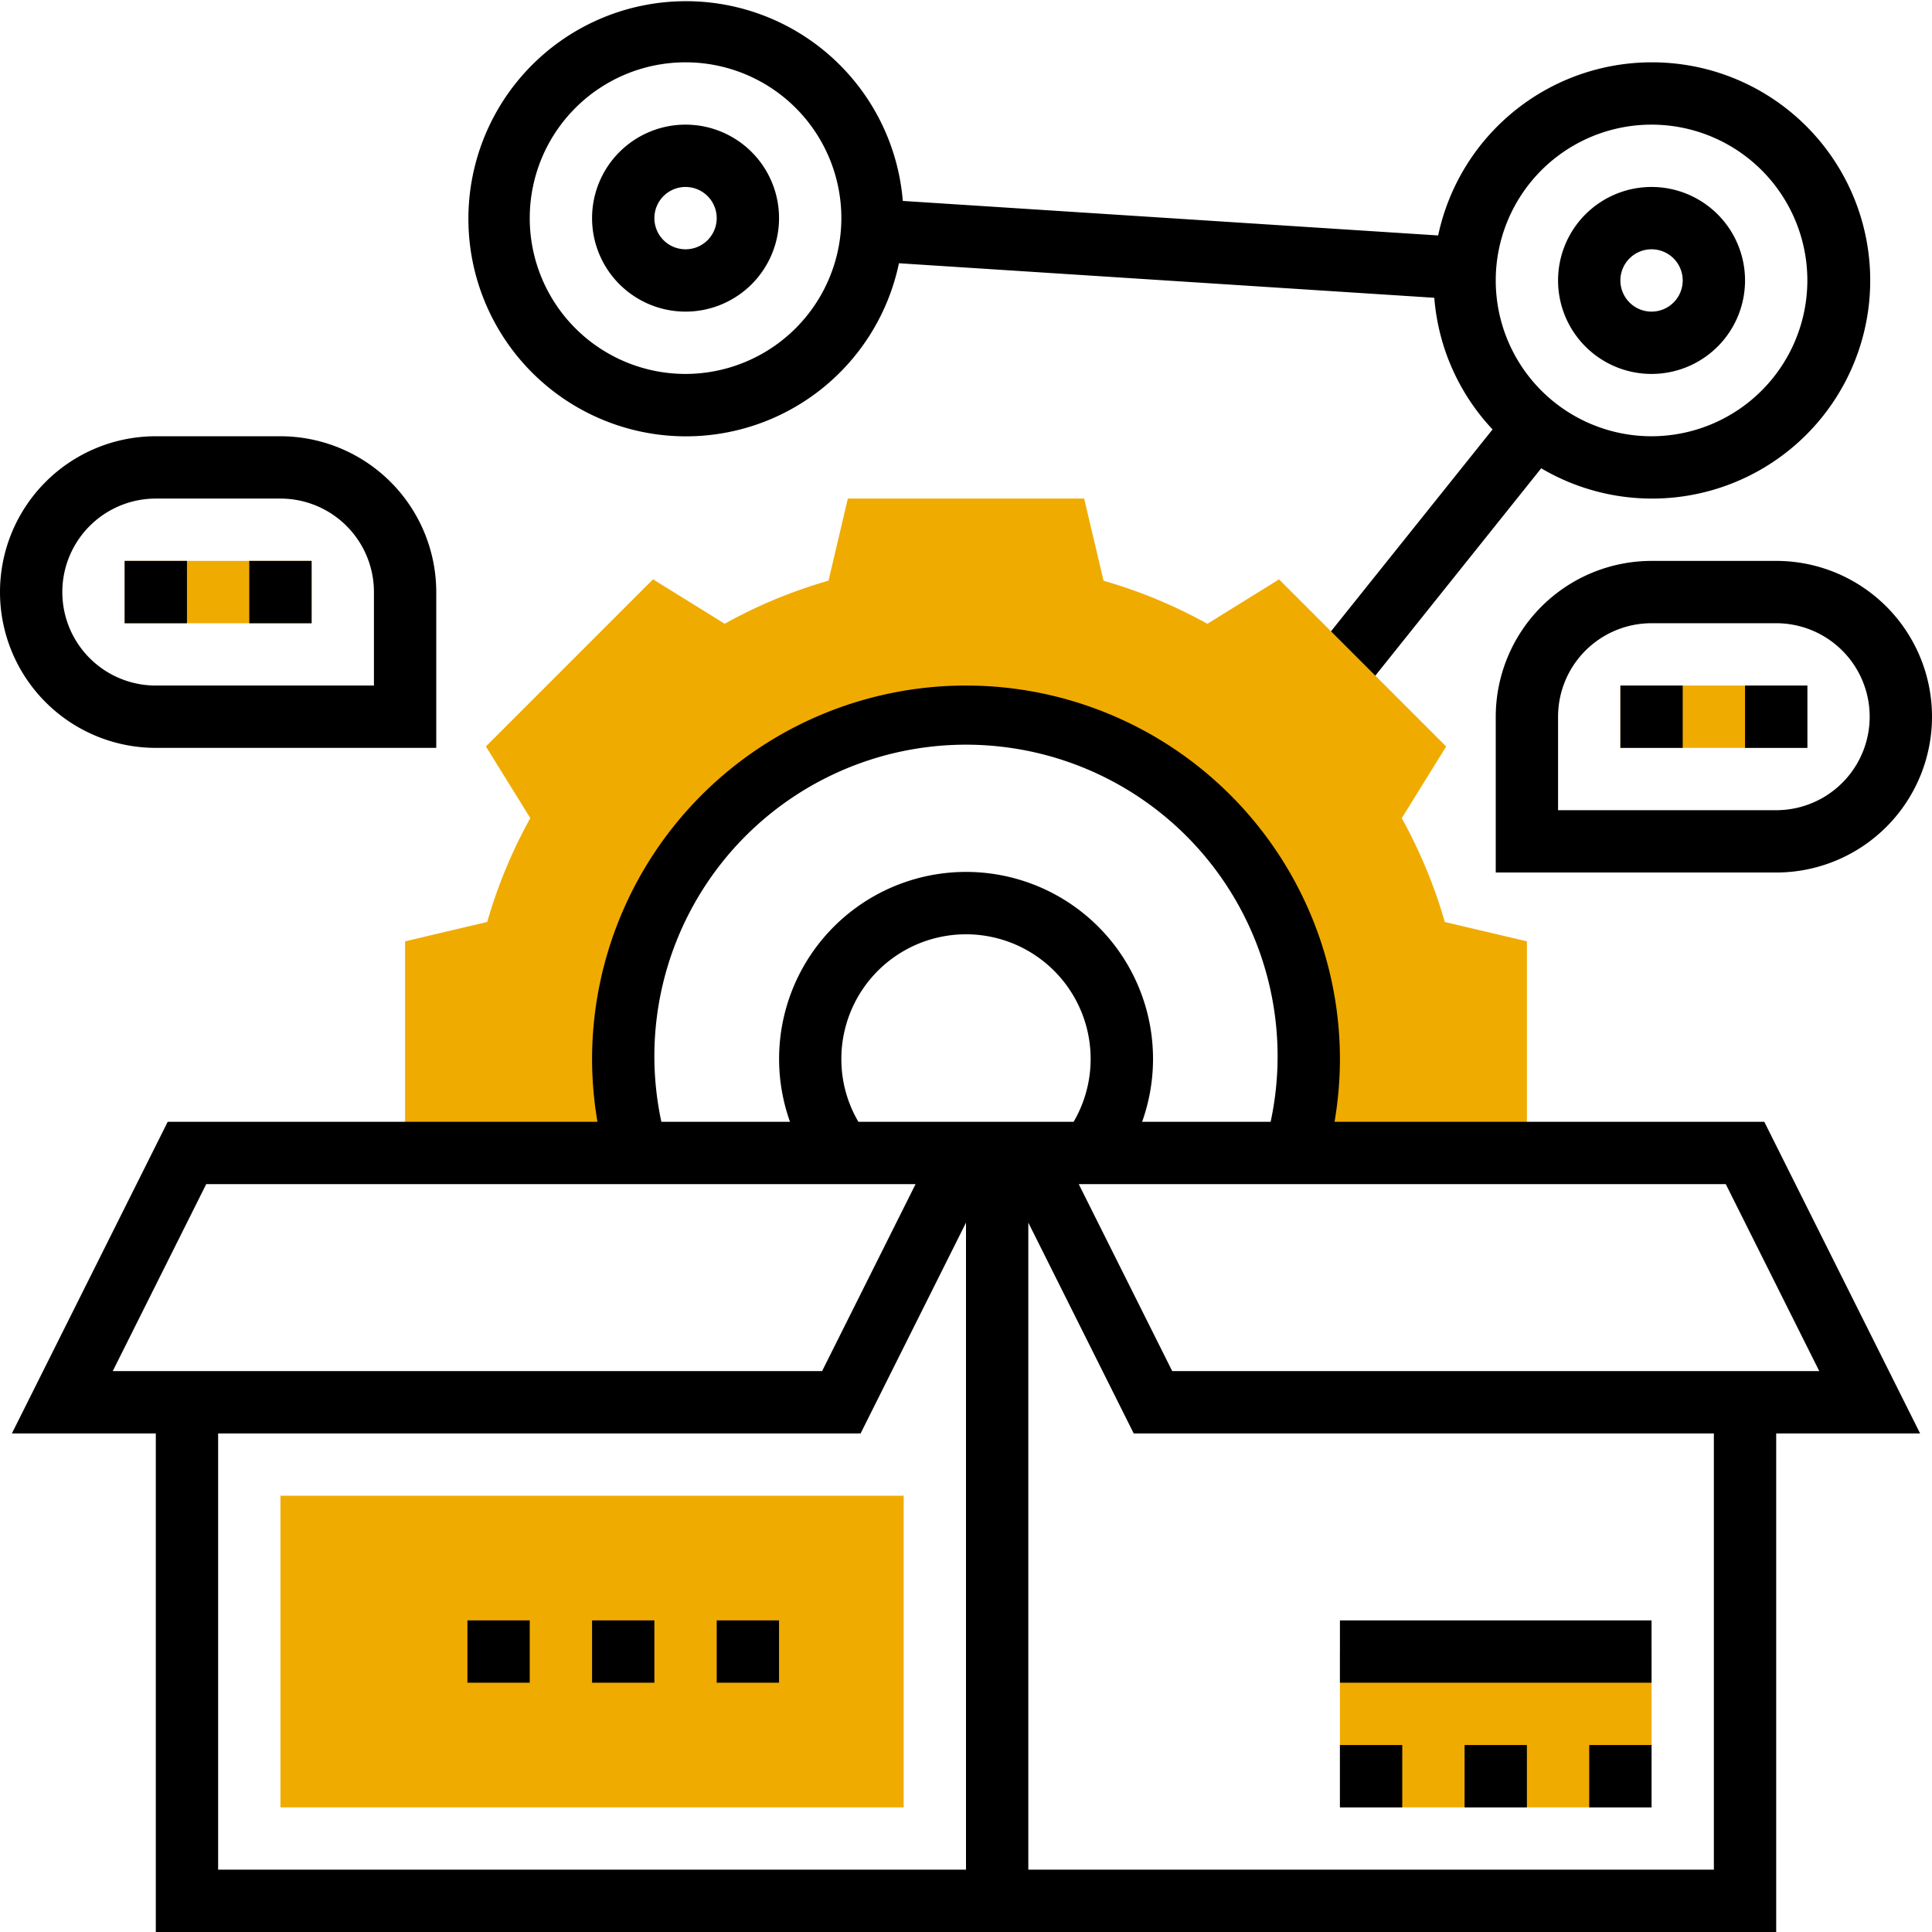 <svg xmlns="http://www.w3.org/2000/svg" width="62" height="62" viewBox="0 0 62 62"><defs><style>.a{fill:#f0ab00;}</style></defs><g transform="translate(-652 -1156)"><g transform="translate(651 1155)"><path d="M54,3a7.01,7.01,0,0,0-6.848,5.556L29.972,7.448a6.982,6.982,0,1,0-.124,2l17.18,1.108a6.965,6.965,0,0,0,1.87,4.225L43.016,22.13l1.562,1.249,5.881-7.351A7,7,0,1,0,54,3ZM23,13a5,5,0,1,1,5-5A5.006,5.006,0,0,1,23,13Zm31,2a5,5,0,1,1,5-5A5.006,5.006,0,0,1,54,15Z"/><path d="M54,7a3,3,0,1,0,3,3A3,3,0,0,0,54,7Zm0,4a1,1,0,1,1,1-1A1,1,0,0,1,54,11Z"/><path d="M23,5a3,3,0,1,0,3,3A3,3,0,0,0,23,5Zm0,4a1,1,0,1,1,1-1A1,1,0,0,1,23,9Z"/><path class="a" d="M47.365,30.588a15.9,15.9,0,0,0-1.381-3.332l1.425-2.3-5.363-5.363-2.3,1.425a15.908,15.908,0,0,0-3.332-1.382L35.792,17H28.208l-.62,2.634a15.855,15.855,0,0,0-3.332,1.382l-2.3-1.425-5.363,5.363,1.425,2.3a15.908,15.908,0,0,0-1.382,3.332L14,31.208V38h7.414a11,11,0,1,1,21.172,0H50V31.208Z"/><path d="M62.618,47l-5-10H43.827A12.145,12.145,0,0,0,44,35a12,12,0,0,0-24,0,12.145,12.145,0,0,0,.173,2H6.382l-5,10H6V63H58V47Zm-3.236-2H38.618l-3-6H56.382ZM28.547,37A3.956,3.956,0,0,1,28,35a4,4,0,1,1,7.454,2ZM22,35a10,10,0,1,1,19.776,2H37.652a6,6,0,1,0-11.3,0H22.224A10.079,10.079,0,0,1,22,35ZM7.618,39H30.382l-3,6H4.618ZM8,47H28.618L32,40.236V61H8ZM56,61H34V40.236L37.382,47H56Z"/><path class="a" d="M5,19h6v2H5Z"/><path d="M15,25H6A5,5,0,0,1,6,15h4a5.006,5.006,0,0,1,5,5ZM6,17a3,3,0,0,0,0,6h7V20a3,3,0,0,0-3-3Z"/><path d="M5,19H7v2H5Z"/><path d="M9,19h2v2H9Z"/><path class="a" d="M53,23h6v2H53Z"/><path d="M58,29H49V24a5.006,5.006,0,0,1,5-5h4a5,5,0,0,1,0,10Zm-7-2h7a3,3,0,0,0,0-6H54a3,3,0,0,0-3,3Z"/><path d="M57,23h2v2H57Z"/><path d="M53,23h2v2H53Z"/><path class="a" d="M30,59H10V49H30Z"/><path d="M24,53h2v2H24Z"/><path d="M20,53h2v2H20Z"/><path d="M16,53h2v2H16Z"/><path class="a" d="M44,54H54v5H44Z"/><path d="M52,57h2v2H52Z"/><path d="M48,57h2v2H48Z"/><path d="M44,57h2v2H44Z"/><path d="M44,53H54v2H44Z"/></g></g></svg>